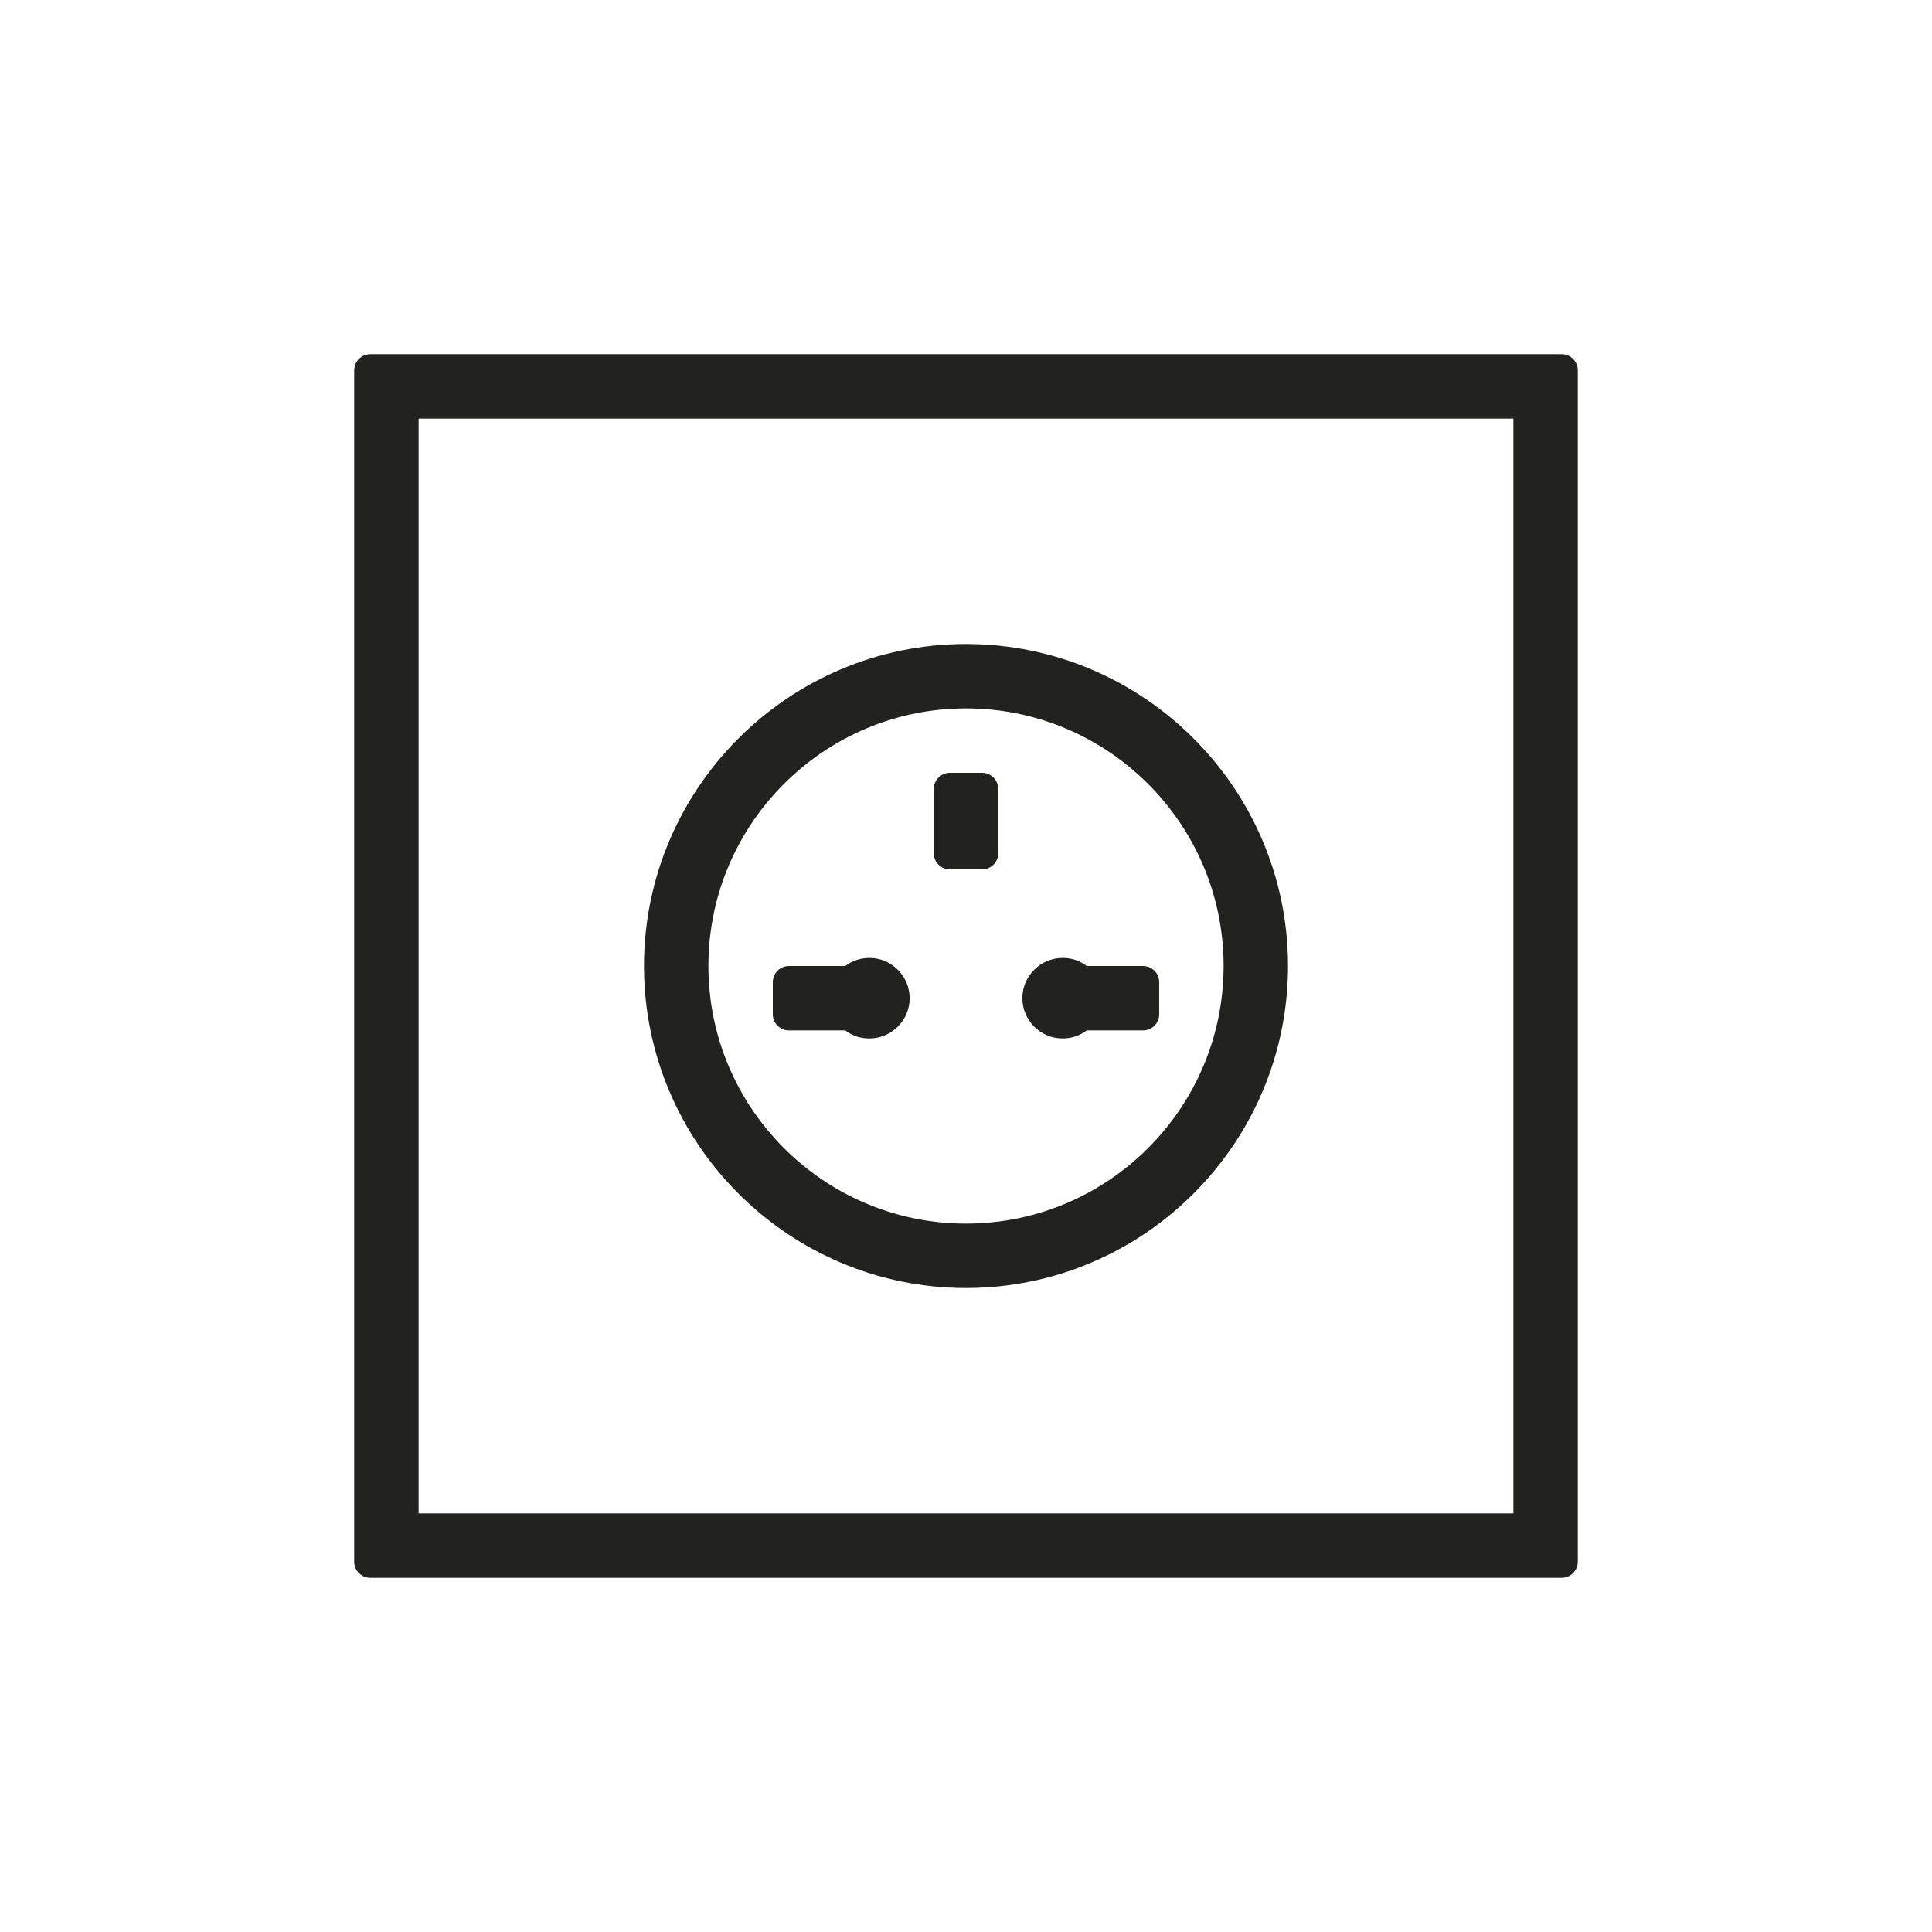 <?xml version="1.0" encoding="utf-8"?>
<!-- Generator: Adobe Illustrator 23.1.1, SVG Export Plug-In . SVG Version: 6.00 Build 0)  -->
<svg version="1.1" id="Capa_1" xmlns="http://www.w3.org/2000/svg" xmlns:xlink="http://www.w3.org/1999/xlink" x="0px" y="0px"
	 viewBox="0 0 480 480" style="enable-background:new 0 0 480 480;" xml:space="preserve">
<style type="text/css">
	.st0{fill:#222221;}
</style>
<g>
	<path class="st0" d="M388,88H92c-2.2,0-4,1.8-4,4v296c0,2.2,1.8,4,4,4h296c2.2,0,4-1.8,4-4V92C392,89.8,390.2,88,388,88z M376,376
		H104V104h272V376z"/>
	<path class="st0" d="M240,320c44.1,0,80-35.9,80-80s-35.9-80-80-80s-80,35.9-80,80S195.9,320,240,320z M240,176
		c35.3,0,64,28.7,64,64s-28.7,64-64,64s-64-28.7-64-64S204.7,176,240,176z"/>
	<path class="st0" d="M264,258c2.2,0,4.3-0.7,6-2h14c2.2,0,4-1.8,4-4v-8c0-2.2-1.8-4-4-4h-14c-1.7-1.3-3.7-2-6-2
		c-5.5,0-10,4.5-10,10C254,253.5,258.5,258,264,258z"/>
	<path class="st0" d="M210,256c1.7,1.3,3.7,2,6,2c5.5,0,10-4.5,10-10c0-5.5-4.5-10-10-10c-2.2,0-4.3,0.7-6,2h-14c-2.2,0-4,1.8-4,4v8
		c0,2.2,1.8,4,4,4H210z"/>
	<path class="st0" d="M236,216h8c2.2,0,4-1.8,4-4v-16c0-2.2-1.8-4-4-4h-8c-2.2,0-4,1.8-4,4v16C232,214.2,233.8,216,236,216z"/>
</g>
</svg>
